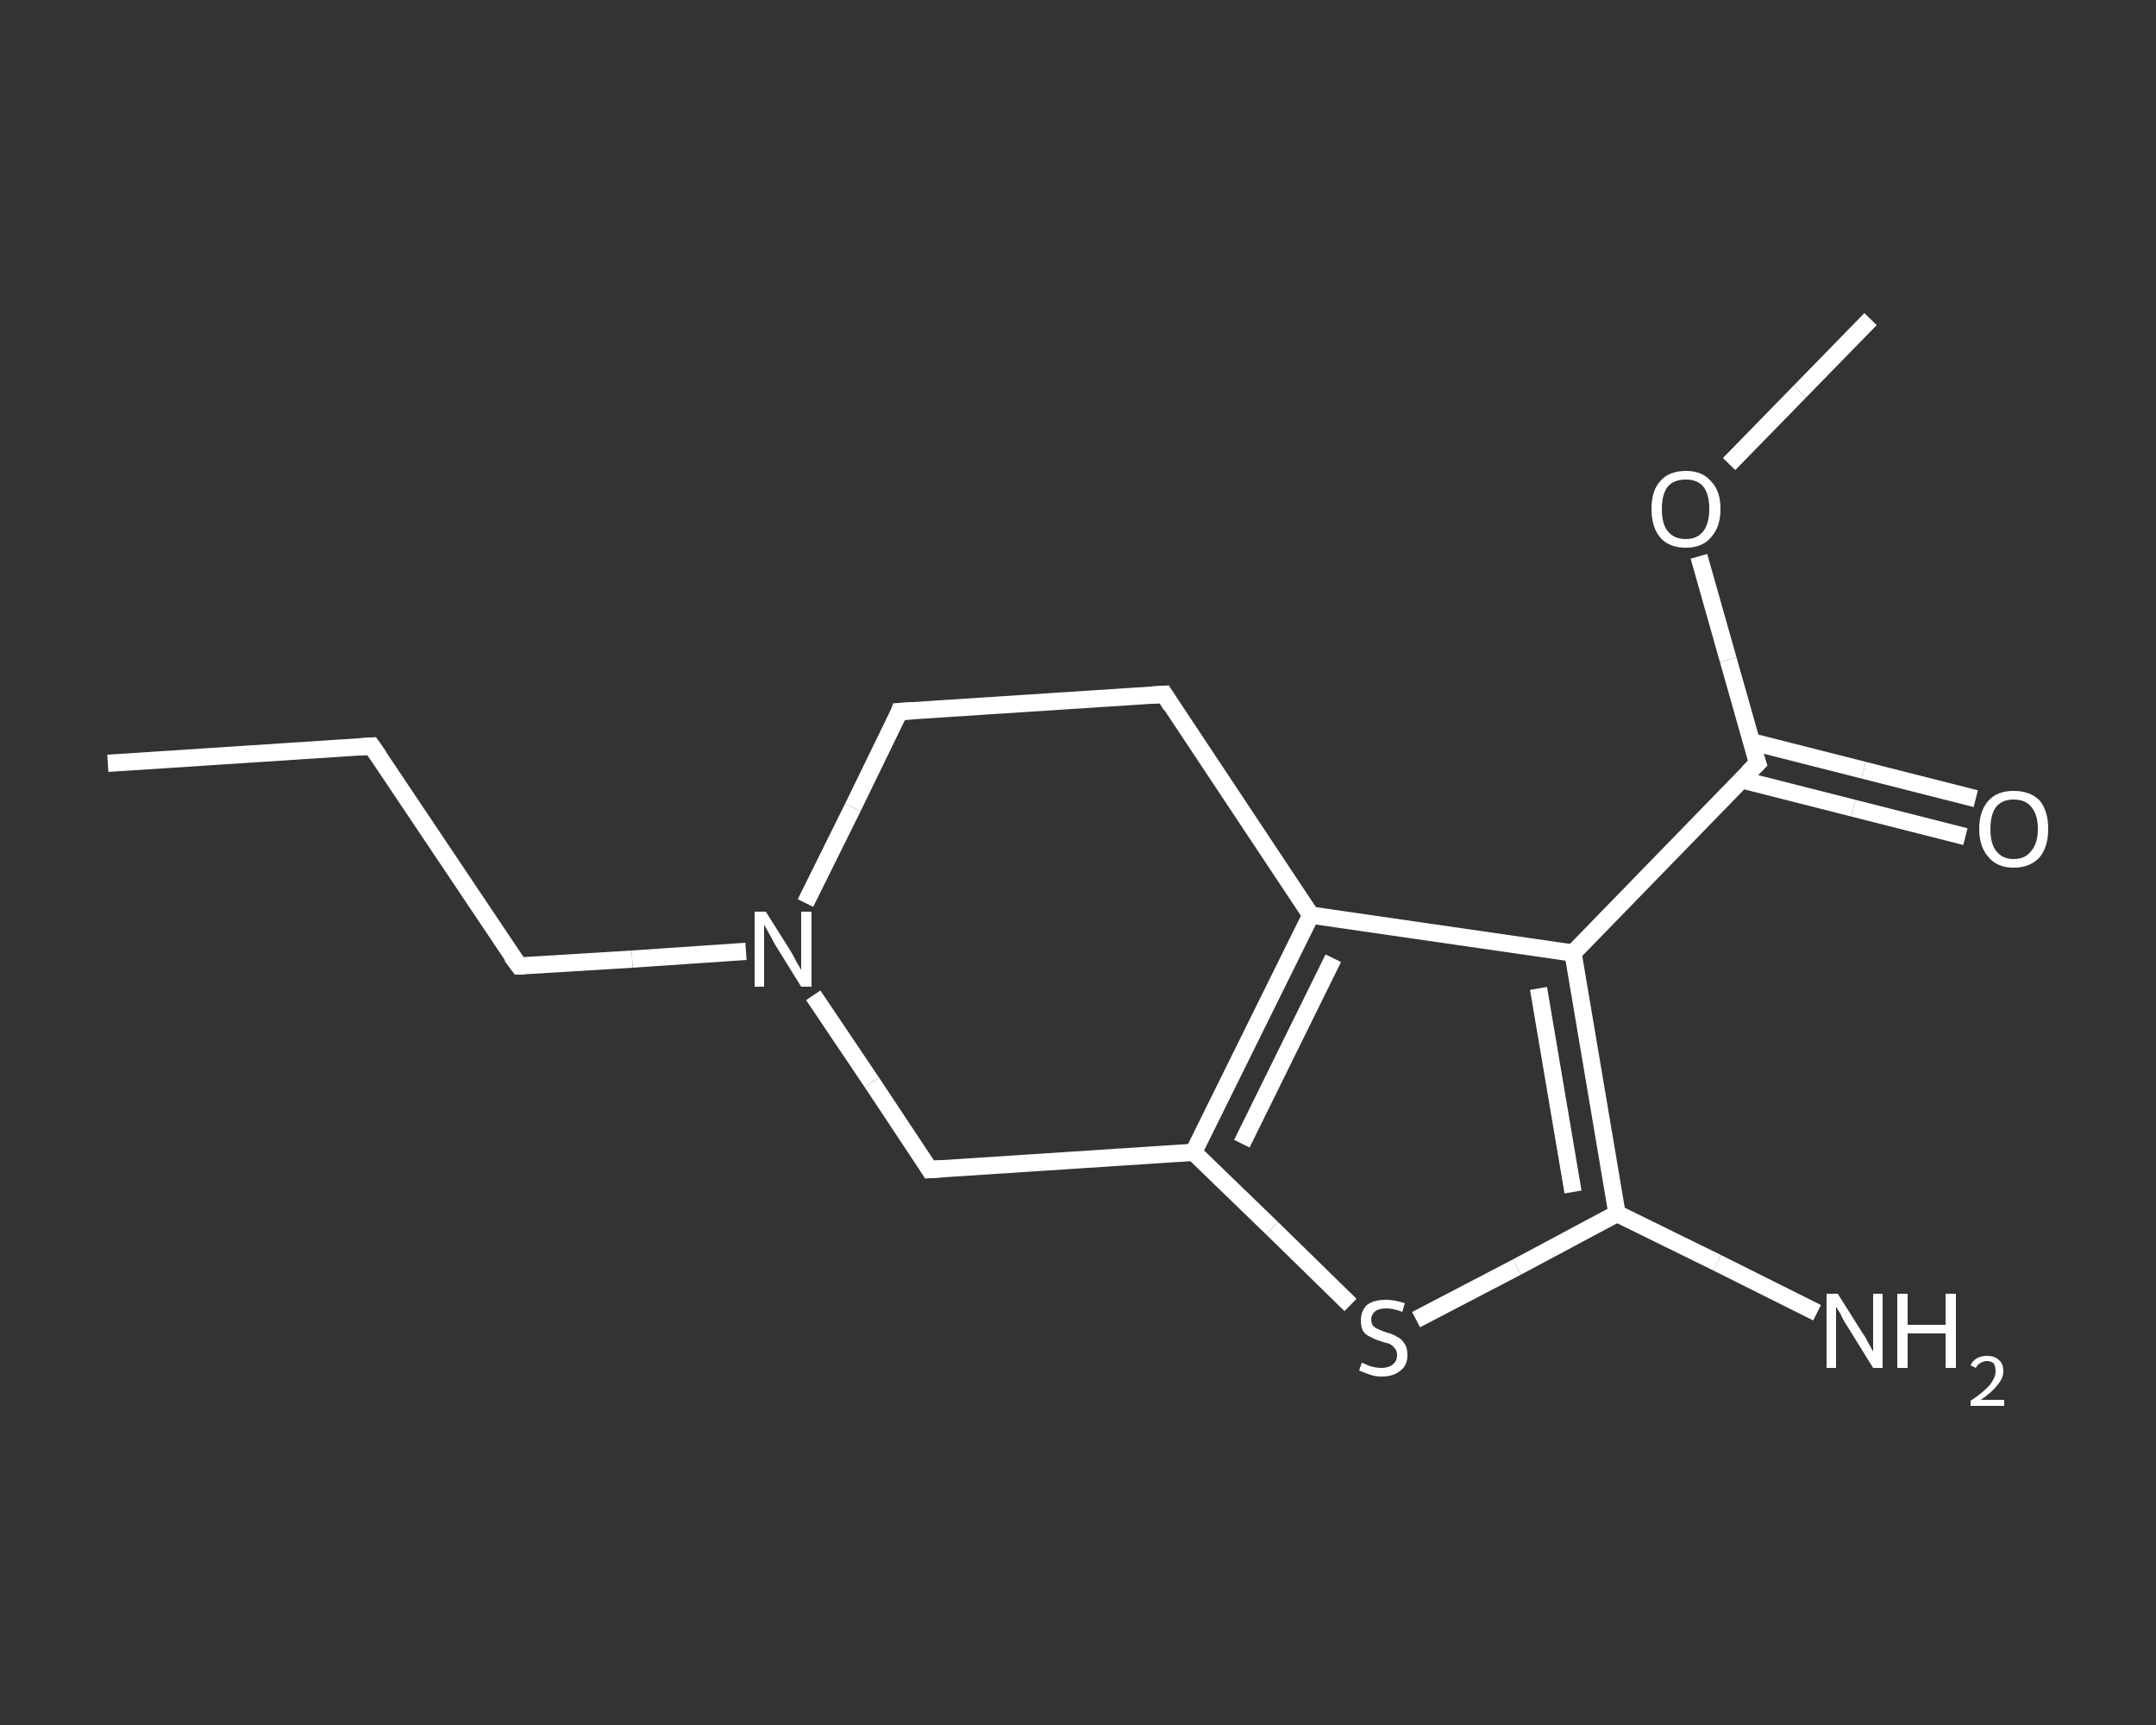 <?xml version='1.0' encoding='iso-8859-1'?>
<svg version='1.1' baseProfile='full'
              xmlns='http://www.w3.org/2000/svg'
                      xmlns:rdkit='http://www.rdkit.org/xml'
                      xmlns:xlink='http://www.w3.org/1999/xlink'
                  xml:space='preserve'
width='250px' height='200px' viewBox='0 0 250 200'>
<rect x="0" y="0" width="250" height="200" fill="#333333" stroke="none"/>
<!-- END OF HEADER -->
<rect style='opacity:1.0;fill:transparent;stroke:none' width='250.0' height='200.0' x='0.0' y='0.0'> </rect>
<path class='bond-0 atom-0 atom-1' d='M 12.5,88.5 L 43.1,86.5' style='fill:none;fill-rule:evenodd;stroke:#FFFFFF;stroke-width:2.0px;stroke-linecap:butt;stroke-linejoin:miter;stroke-opacity:1' />
<path class='bond-1 atom-1 atom-2' d='M 43.1,86.5 L 60.2,112.0' style='fill:none;fill-rule:evenodd;stroke:#FFFFFF;stroke-width:2.0px;stroke-linecap:butt;stroke-linejoin:miter;stroke-opacity:1' />
<path class='bond-2 atom-2 atom-3' d='M 60.2,112.0 L 73.3,111.2' style='fill:none;fill-rule:evenodd;stroke:#FFFFFF;stroke-width:2.0px;stroke-linecap:butt;stroke-linejoin:miter;stroke-opacity:1' />
<path class='bond-2 atom-2 atom-3' d='M 73.3,111.2 L 86.5,110.3' style='fill:none;fill-rule:evenodd;stroke:#FFFFFF;stroke-width:2.0px;stroke-linecap:butt;stroke-linejoin:miter;stroke-opacity:1' />
<path class='bond-3 atom-3 atom-4' d='M 93.4,104.7 L 98.9,93.6' style='fill:none;fill-rule:evenodd;stroke:#FFFFFF;stroke-width:2.0px;stroke-linecap:butt;stroke-linejoin:miter;stroke-opacity:1' />
<path class='bond-3 atom-3 atom-4' d='M 98.9,93.6 L 104.3,82.5' style='fill:none;fill-rule:evenodd;stroke:#FFFFFF;stroke-width:2.0px;stroke-linecap:butt;stroke-linejoin:miter;stroke-opacity:1' />
<path class='bond-4 atom-4 atom-5' d='M 104.3,82.5 L 135.0,80.5' style='fill:none;fill-rule:evenodd;stroke:#FFFFFF;stroke-width:2.0px;stroke-linecap:butt;stroke-linejoin:miter;stroke-opacity:1' />
<path class='bond-5 atom-5 atom-6' d='M 135.0,80.5 L 152.0,106.1' style='fill:none;fill-rule:evenodd;stroke:#FFFFFF;stroke-width:2.0px;stroke-linecap:butt;stroke-linejoin:miter;stroke-opacity:1' />
<path class='bond-6 atom-6 atom-7' d='M 152.0,106.1 L 138.4,133.6' style='fill:none;fill-rule:evenodd;stroke:#FFFFFF;stroke-width:2.0px;stroke-linecap:butt;stroke-linejoin:miter;stroke-opacity:1' />
<path class='bond-6 atom-6 atom-7' d='M 154.6,111.1 L 144.0,132.6' style='fill:none;fill-rule:evenodd;stroke:#FFFFFF;stroke-width:2.0px;stroke-linecap:butt;stroke-linejoin:miter;stroke-opacity:1' />
<path class='bond-7 atom-7 atom-8' d='M 138.4,133.6 L 147.5,142.4' style='fill:none;fill-rule:evenodd;stroke:#FFFFFF;stroke-width:2.0px;stroke-linecap:butt;stroke-linejoin:miter;stroke-opacity:1' />
<path class='bond-7 atom-7 atom-8' d='M 147.5,142.4 L 156.6,151.3' style='fill:none;fill-rule:evenodd;stroke:#FFFFFF;stroke-width:2.0px;stroke-linecap:butt;stroke-linejoin:miter;stroke-opacity:1' />
<path class='bond-8 atom-8 atom-9' d='M 164.2,153.0 L 175.9,146.9' style='fill:none;fill-rule:evenodd;stroke:#FFFFFF;stroke-width:2.0px;stroke-linecap:butt;stroke-linejoin:miter;stroke-opacity:1' />
<path class='bond-8 atom-8 atom-9' d='M 175.9,146.9 L 187.5,140.7' style='fill:none;fill-rule:evenodd;stroke:#FFFFFF;stroke-width:2.0px;stroke-linecap:butt;stroke-linejoin:miter;stroke-opacity:1' />
<path class='bond-9 atom-9 atom-10' d='M 187.5,140.7 L 199.1,146.4' style='fill:none;fill-rule:evenodd;stroke:#FFFFFF;stroke-width:2.0px;stroke-linecap:butt;stroke-linejoin:miter;stroke-opacity:1' />
<path class='bond-9 atom-9 atom-10' d='M 199.1,146.4 L 210.7,152.2' style='fill:none;fill-rule:evenodd;stroke:#FFFFFF;stroke-width:2.0px;stroke-linecap:butt;stroke-linejoin:miter;stroke-opacity:1' />
<path class='bond-10 atom-9 atom-11' d='M 187.5,140.7 L 182.4,110.5' style='fill:none;fill-rule:evenodd;stroke:#FFFFFF;stroke-width:2.0px;stroke-linecap:butt;stroke-linejoin:miter;stroke-opacity:1' />
<path class='bond-10 atom-9 atom-11' d='M 182.4,138.2 L 178.4,114.6' style='fill:none;fill-rule:evenodd;stroke:#FFFFFF;stroke-width:2.0px;stroke-linecap:butt;stroke-linejoin:miter;stroke-opacity:1' />
<path class='bond-11 atom-11 atom-12' d='M 182.4,110.5 L 203.8,88.5' style='fill:none;fill-rule:evenodd;stroke:#FFFFFF;stroke-width:2.0px;stroke-linecap:butt;stroke-linejoin:miter;stroke-opacity:1' />
<path class='bond-12 atom-12 atom-13' d='M 201.9,90.4 L 214.9,93.7' style='fill:none;fill-rule:evenodd;stroke:#FFFFFF;stroke-width:2.0px;stroke-linecap:butt;stroke-linejoin:miter;stroke-opacity:1' />
<path class='bond-12 atom-12 atom-13' d='M 214.9,93.7 L 227.9,97.0' style='fill:none;fill-rule:evenodd;stroke:#FFFFFF;stroke-width:2.0px;stroke-linecap:butt;stroke-linejoin:miter;stroke-opacity:1' />
<path class='bond-12 atom-12 atom-13' d='M 203.1,86.0 L 216.1,89.3' style='fill:none;fill-rule:evenodd;stroke:#FFFFFF;stroke-width:2.0px;stroke-linecap:butt;stroke-linejoin:miter;stroke-opacity:1' />
<path class='bond-12 atom-12 atom-13' d='M 216.1,89.3 L 229.1,92.6' style='fill:none;fill-rule:evenodd;stroke:#FFFFFF;stroke-width:2.0px;stroke-linecap:butt;stroke-linejoin:miter;stroke-opacity:1' />
<path class='bond-13 atom-12 atom-14' d='M 203.8,88.5 L 200.4,76.5' style='fill:none;fill-rule:evenodd;stroke:#FFFFFF;stroke-width:2.0px;stroke-linecap:butt;stroke-linejoin:miter;stroke-opacity:1' />
<path class='bond-13 atom-12 atom-14' d='M 200.4,76.5 L 197.0,64.5' style='fill:none;fill-rule:evenodd;stroke:#FFFFFF;stroke-width:2.0px;stroke-linecap:butt;stroke-linejoin:miter;stroke-opacity:1' />
<path class='bond-14 atom-14 atom-15' d='M 200.5,53.8 L 208.7,45.4' style='fill:none;fill-rule:evenodd;stroke:#FFFFFF;stroke-width:2.0px;stroke-linecap:butt;stroke-linejoin:miter;stroke-opacity:1' />
<path class='bond-14 atom-14 atom-15' d='M 208.7,45.4 L 216.9,37.0' style='fill:none;fill-rule:evenodd;stroke:#FFFFFF;stroke-width:2.0px;stroke-linecap:butt;stroke-linejoin:miter;stroke-opacity:1' />
<path class='bond-15 atom-7 atom-16' d='M 138.4,133.6 L 107.8,135.6' style='fill:none;fill-rule:evenodd;stroke:#FFFFFF;stroke-width:2.0px;stroke-linecap:butt;stroke-linejoin:miter;stroke-opacity:1' />
<path class='bond-16 atom-16 atom-3' d='M 107.8,135.6 L 101.1,125.5' style='fill:none;fill-rule:evenodd;stroke:#FFFFFF;stroke-width:2.0px;stroke-linecap:butt;stroke-linejoin:miter;stroke-opacity:1' />
<path class='bond-16 atom-16 atom-3' d='M 101.1,125.5 L 94.3,115.4' style='fill:none;fill-rule:evenodd;stroke:#FFFFFF;stroke-width:2.0px;stroke-linecap:butt;stroke-linejoin:miter;stroke-opacity:1' />
<path class='bond-17 atom-11 atom-6' d='M 182.4,110.5 L 152.0,106.1' style='fill:none;fill-rule:evenodd;stroke:#FFFFFF;stroke-width:2.0px;stroke-linecap:butt;stroke-linejoin:miter;stroke-opacity:1' />
<path d='M 41.6,86.6 L 43.1,86.5 L 44.0,87.8' style='fill:none;stroke:#FFFFFF;stroke-width:2.0px;stroke-linecap:butt;stroke-linejoin:miter;stroke-opacity:1;' />
<path d='M 59.3,110.8 L 60.2,112.0 L 60.8,112.0' style='fill:none;stroke:#FFFFFF;stroke-width:2.0px;stroke-linecap:butt;stroke-linejoin:miter;stroke-opacity:1;' />
<path d='M 104.1,83.1 L 104.3,82.5 L 105.9,82.4' style='fill:none;stroke:#FFFFFF;stroke-width:2.0px;stroke-linecap:butt;stroke-linejoin:miter;stroke-opacity:1;' />
<path d='M 133.4,80.6 L 135.0,80.5 L 135.8,81.8' style='fill:none;stroke:#FFFFFF;stroke-width:2.0px;stroke-linecap:butt;stroke-linejoin:miter;stroke-opacity:1;' />
<path d='M 202.7,89.6 L 203.8,88.5 L 203.6,87.9' style='fill:none;stroke:#FFFFFF;stroke-width:2.0px;stroke-linecap:butt;stroke-linejoin:miter;stroke-opacity:1;' />
<path d='M 109.3,135.5 L 107.8,135.6 L 107.5,135.1' style='fill:none;stroke:#FFFFFF;stroke-width:2.0px;stroke-linecap:butt;stroke-linejoin:miter;stroke-opacity:1;' />
<path class='atom-3' d='M 88.8 105.7
L 91.7 110.3
Q 92.0 110.8, 92.4 111.6
Q 92.9 112.4, 92.9 112.5
L 92.9 105.7
L 94.1 105.7
L 94.1 114.4
L 92.9 114.4
L 89.8 109.4
Q 89.5 108.8, 89.1 108.1
Q 88.7 107.4, 88.6 107.2
L 88.6 114.4
L 87.5 114.4
L 87.5 105.7
L 88.8 105.7
' fill='#FFFFFF'/>
<path class='atom-8' d='M 157.9 158.0
Q 158.0 158.0, 158.4 158.2
Q 158.8 158.4, 159.3 158.5
Q 159.7 158.6, 160.2 158.6
Q 161.0 158.6, 161.5 158.2
Q 162.0 157.8, 162.0 157.1
Q 162.0 156.6, 161.7 156.3
Q 161.5 156.0, 161.1 155.8
Q 160.7 155.7, 160.1 155.5
Q 159.4 155.3, 158.9 155.0
Q 158.4 154.8, 158.1 154.4
Q 157.8 153.9, 157.8 153.1
Q 157.8 152.0, 158.5 151.3
Q 159.3 150.7, 160.7 150.7
Q 161.7 150.7, 162.9 151.1
L 162.6 152.1
Q 161.6 151.7, 160.8 151.7
Q 159.9 151.7, 159.5 152.0
Q 159.0 152.4, 159.0 153.0
Q 159.0 153.4, 159.2 153.7
Q 159.5 154.0, 159.8 154.1
Q 160.2 154.3, 160.8 154.5
Q 161.6 154.7, 162.0 155.0
Q 162.5 155.2, 162.8 155.7
Q 163.2 156.2, 163.2 157.1
Q 163.2 158.3, 162.4 158.9
Q 161.6 159.6, 160.2 159.6
Q 159.5 159.6, 158.9 159.4
Q 158.3 159.2, 157.6 158.9
L 157.9 158.0
' fill='#FFFFFF'/>
<path class='atom-10' d='M 213.1 150.0
L 216.0 154.6
Q 216.3 155.0, 216.7 155.8
Q 217.2 156.7, 217.2 156.7
L 217.2 150.0
L 218.3 150.0
L 218.3 158.6
L 217.2 158.6
L 214.1 153.6
Q 213.7 153.0, 213.4 152.3
Q 213.0 151.7, 212.9 151.5
L 212.9 158.6
L 211.8 158.6
L 211.8 150.0
L 213.1 150.0
' fill='#FFFFFF'/>
<path class='atom-10' d='M 220.0 150.0
L 221.2 150.0
L 221.2 153.6
L 225.6 153.6
L 225.6 150.0
L 226.8 150.0
L 226.8 158.6
L 225.6 158.6
L 225.6 154.6
L 221.2 154.6
L 221.2 158.6
L 220.0 158.6
L 220.0 150.0
' fill='#FFFFFF'/>
<path class='atom-10' d='M 228.5 158.3
Q 228.7 157.8, 229.2 157.5
Q 229.7 157.2, 230.4 157.2
Q 231.3 157.2, 231.8 157.7
Q 232.3 158.1, 232.3 159.0
Q 232.3 159.8, 231.6 160.6
Q 231.0 161.4, 229.7 162.3
L 232.4 162.3
L 232.4 163.0
L 228.5 163.0
L 228.5 162.4
Q 229.6 161.7, 230.2 161.1
Q 230.8 160.6, 231.1 160.0
Q 231.4 159.5, 231.4 159.0
Q 231.4 158.5, 231.2 158.1
Q 230.9 157.8, 230.4 157.8
Q 230.0 157.8, 229.7 158.0
Q 229.3 158.2, 229.1 158.6
L 228.5 158.3
' fill='#FFFFFF'/>
<path class='atom-13' d='M 229.5 96.1
Q 229.5 94.0, 230.6 92.8
Q 231.6 91.7, 233.5 91.7
Q 235.4 91.7, 236.5 92.8
Q 237.5 94.0, 237.5 96.1
Q 237.5 98.2, 236.5 99.4
Q 235.4 100.6, 233.5 100.6
Q 231.6 100.6, 230.6 99.4
Q 229.5 98.2, 229.5 96.1
M 233.5 99.6
Q 234.8 99.6, 235.5 98.7
Q 236.3 97.8, 236.3 96.1
Q 236.3 94.4, 235.5 93.5
Q 234.8 92.7, 233.5 92.7
Q 232.2 92.7, 231.5 93.5
Q 230.8 94.4, 230.8 96.1
Q 230.8 97.9, 231.5 98.7
Q 232.2 99.6, 233.5 99.6
' fill='#FFFFFF'/>
<path class='atom-14' d='M 191.5 59.0
Q 191.5 56.9, 192.5 55.8
Q 193.5 54.6, 195.5 54.6
Q 197.4 54.6, 198.4 55.8
Q 199.5 56.9, 199.5 59.0
Q 199.5 61.1, 198.4 62.3
Q 197.4 63.5, 195.5 63.5
Q 193.5 63.5, 192.5 62.3
Q 191.5 61.1, 191.5 59.0
M 195.5 62.5
Q 196.8 62.5, 197.5 61.6
Q 198.2 60.7, 198.2 59.0
Q 198.2 57.3, 197.5 56.4
Q 196.8 55.6, 195.5 55.6
Q 194.1 55.6, 193.4 56.4
Q 192.7 57.3, 192.7 59.0
Q 192.7 60.8, 193.4 61.6
Q 194.1 62.5, 195.5 62.5
' fill='#FFFFFF'/>
</svg>
